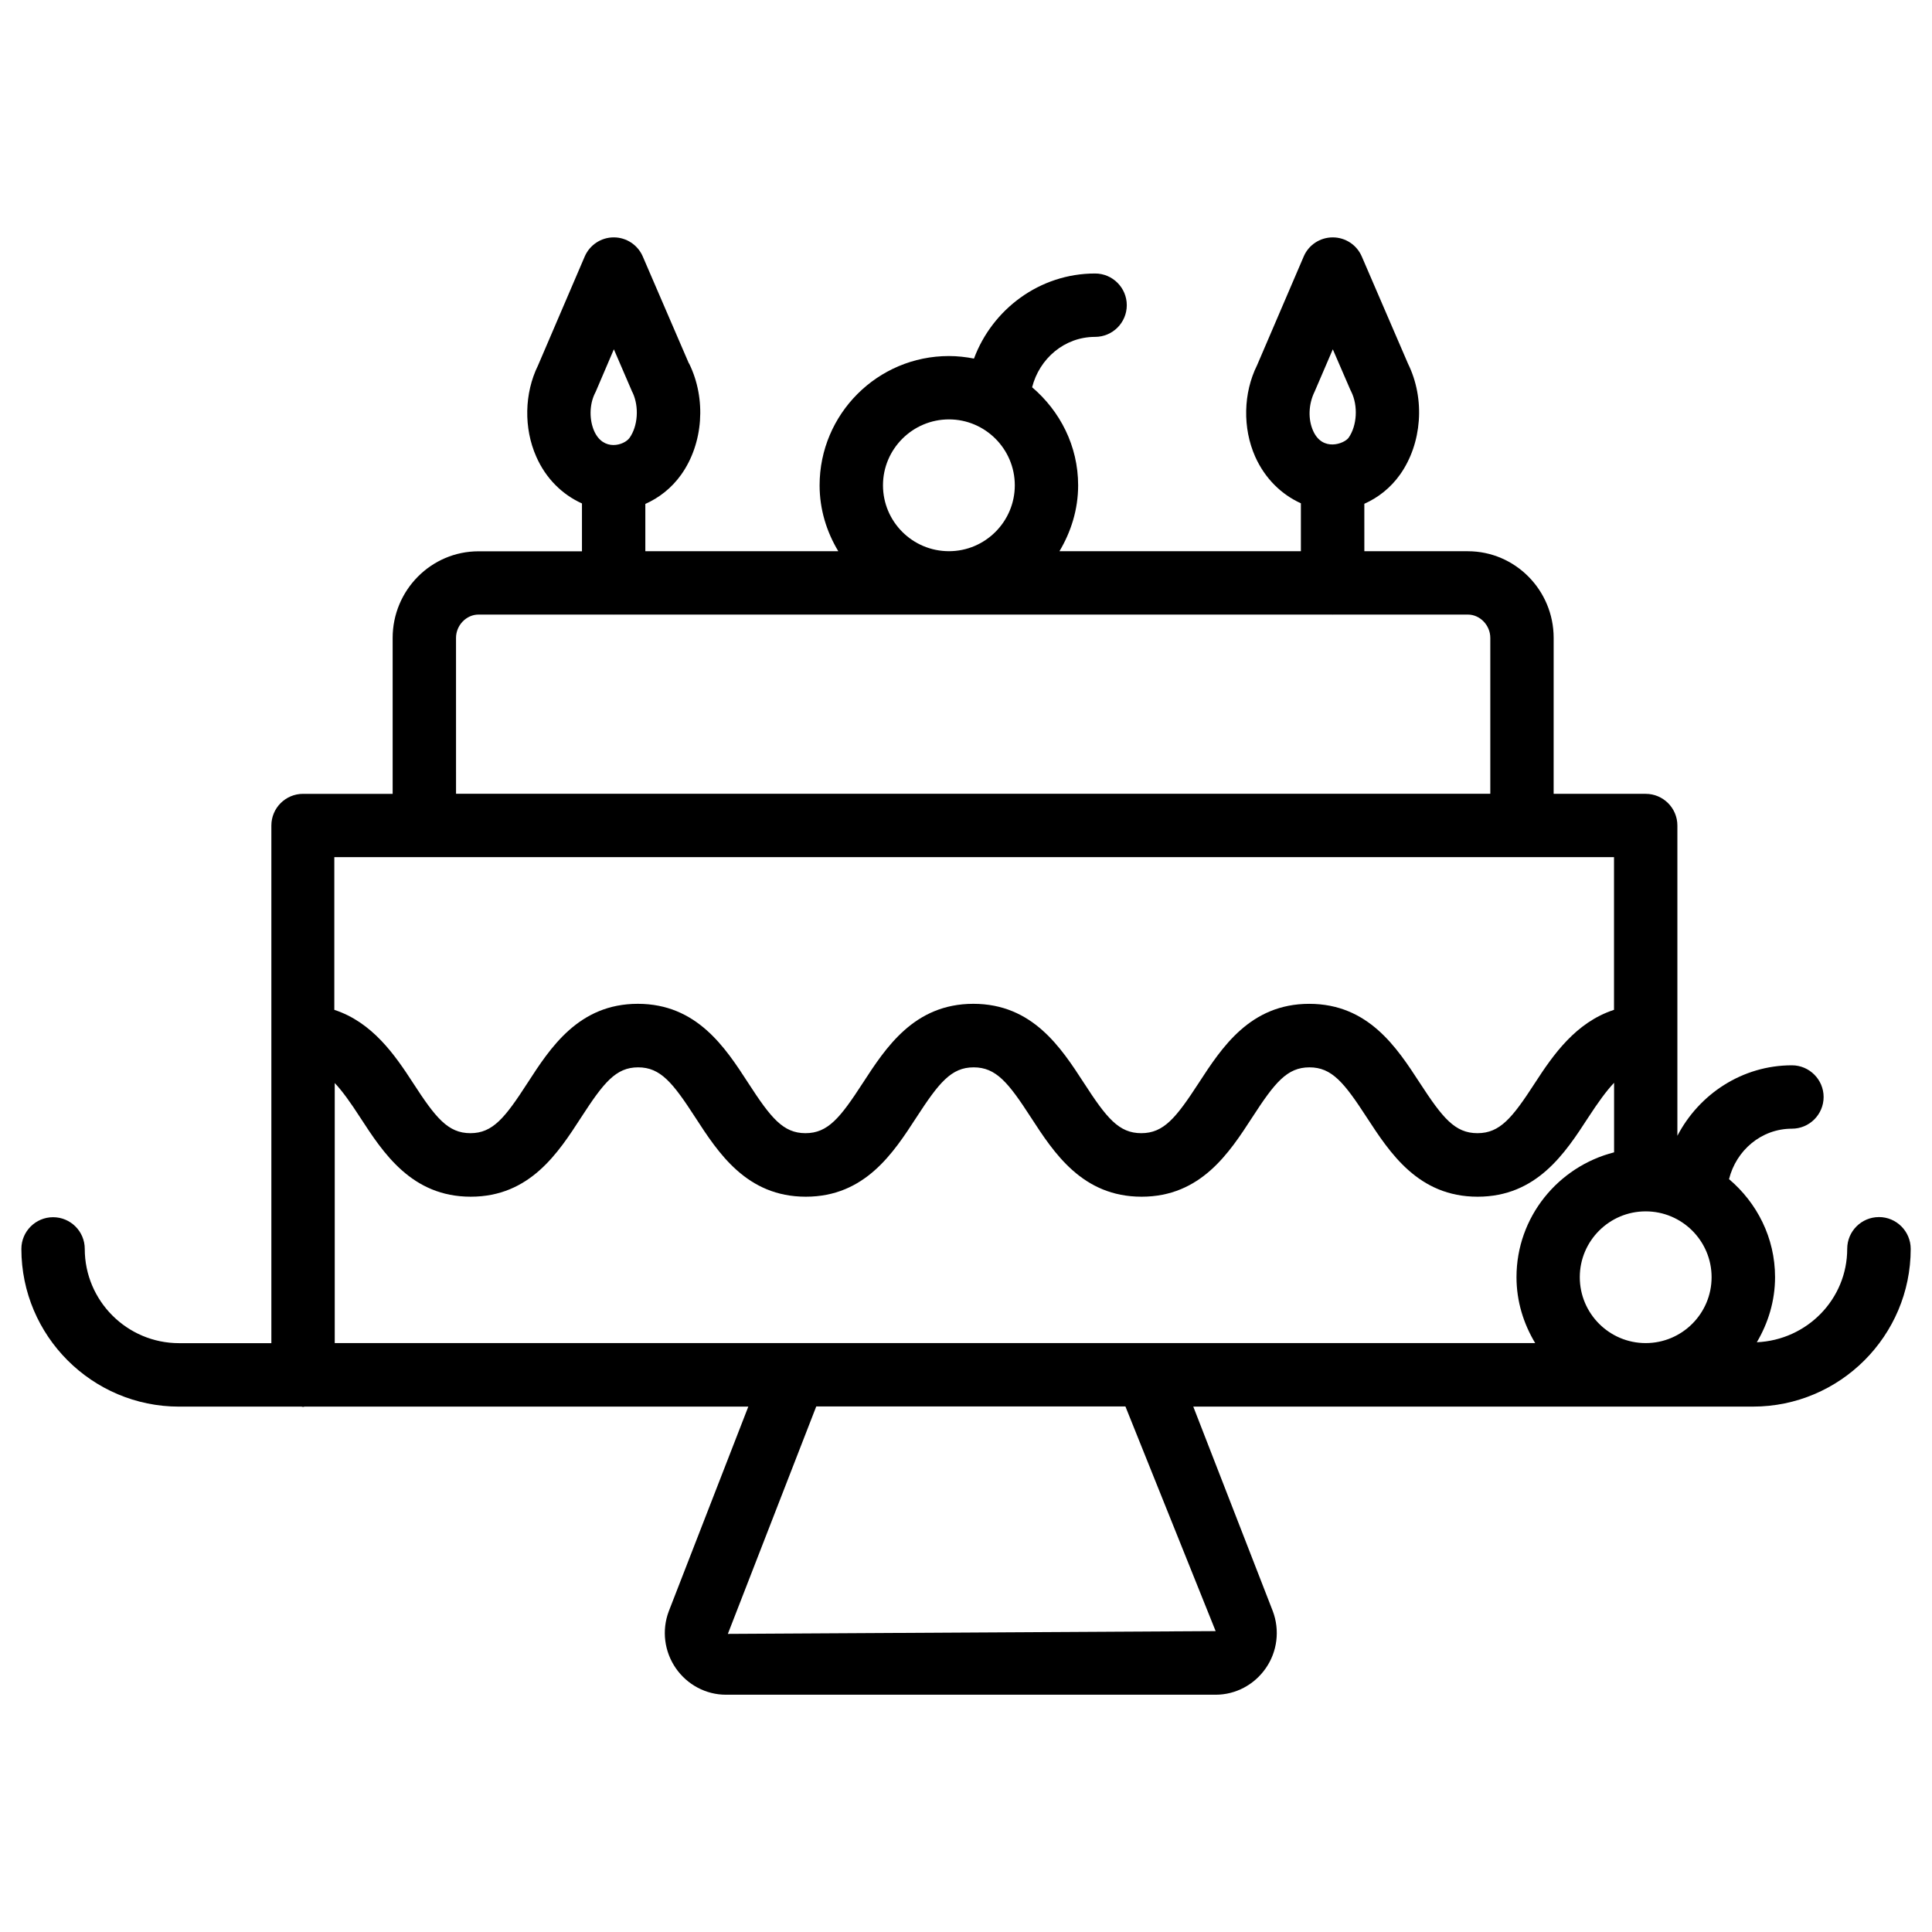 <?xml version="1.0" encoding="UTF-8"?>
<!-- Uploaded to: SVG Repo, www.svgrepo.com, Generator: SVG Repo Mixer Tools -->
<svg fill="#000000" width="800px" height="800px" version="1.1" viewBox="144 144 512 512" xmlns="http://www.w3.org/2000/svg">
 <path d="m641.93 466.54c-4.641 0-8.398 3.777-8.398 8.398 0 13.395-10.684 24.184-23.953 24.77 3-5.082 4.828-10.938 4.828-17.254 0-10.434-4.785-19.691-12.195-25.969 1.891-7.598 8.523-13.371 16.668-13.371 4.641 0 8.398-3.777 8.398-8.398 0-4.617-3.777-8.398-8.398-8.398-13.184 0-24.625 7.66-30.355 18.684v-82.227c0-4.641-3.777-8.398-8.398-8.398h-24.395l0.004-41.328c0-12.66-10.203-22.965-22.754-22.965h-27.414l-0.004-12.574c3.633-1.617 6.926-4.176 9.469-7.746 5.836-8.25 6.695-20.047 2.121-29.348l-12.258-28.422c-1.324-3.086-4.344-5.082-7.703-5.082-3.359 0-6.402 1.996-7.703 5.082l-12.344 28.781c-3.676 7.387-3.867 16.664-0.508 24.242 2.625 5.856 7.012 10.055 12.113 12.363v12.699l-63.984 0.004c3.066-5.144 4.953-11.062 4.953-17.465 0-10.453-4.809-19.691-12.195-25.988 1.93-7.578 8.543-13.352 16.688-13.352 4.641 0 8.398-3.758 8.398-8.398 0-4.641-3.777-8.398-8.398-8.398-14.695 0-27.227 9.469-32.098 22.547-2.141-0.418-4.363-0.672-6.652-0.672-18.895 0-34.258 15.367-34.258 34.258 0 6.402 1.867 12.344 4.953 17.465l-51.137 0.004v-12.535c3.633-1.617 6.949-4.176 9.508-7.766 5.856-8.25 6.695-20.047 2.121-29.391-0.043-0.02-0.062-0.082-0.105-0.125l-12.195-28.277c-1.324-3.086-4.348-5.078-7.703-5.078-3.359 0-6.383 2.016-7.703 5.102l-12.367 28.844c-3.633 7.387-3.801 16.625-0.461 24.16 2.582 5.879 6.969 10.078 12.113 12.406v12.68h-27.418c-12.555 0-22.754 10.309-22.754 22.965v41.312h-23.742c-4.641 0-8.398 3.758-8.398 8.398v137.18l-24.453-0.004c-13.793 0-25-11.211-25-24.98 0-4.641-3.758-8.398-8.398-8.398s-8.398 3.777-8.398 8.398c0 23.051 18.746 41.797 41.797 41.797h32.453c0.148 0 0.25 0.082 0.398 0.082 0.148 0 0.273-0.082 0.398-0.082h117.6l-21.098 54.285c-1.867 4.996-1.176 10.621 1.891 15.051 3.043 4.387 7.996 7.012 13.246 7.012h129.84c5.246 0 10.203-2.625 13.246-7.012 3.066-4.41 3.777-10.055 1.867-15.137l-21.074-54.203h148.31c23.07 0 41.816-18.766 41.816-41.797 0-4.656-3.781-8.434-8.418-8.434zm-149.53-218.78 4.809-11.188 4.66 10.77 0.23 0.461c1.848 3.758 1.531 9.027-0.715 12.219-1.133 1.555-6.887 3.758-9.383-1.828-1.367-3.023-1.281-7.035 0.398-10.434zm-190.82 0.648c0.105-0.211 0.211-0.418 0.316-0.652l4.785-11.188 4.641 10.77c0.062 0.148 0.125 0.293 0.188 0.441 0.043 0.105 0.105 0.211 0.168 0.316 1.723 3.758 1.363 8.836-0.84 11.945-1.406 1.973-6.926 3.695-9.383-1.828-1.301-2.981-1.258-6.887 0.125-9.805zm261.08 234.06c0-9.613 7.828-17.445 17.465-17.445 9.637 0 17.465 7.828 17.465 17.445 0 9.637-7.828 17.465-17.465 17.465-9.633 0-17.465-7.828-17.465-17.465zm-184.66-209.86c0-9.613 7.852-17.465 17.488-17.465 9.613 0 17.445 7.852 17.445 17.465 0 9.613-7.828 17.465-17.445 17.465-9.66 0.004-17.488-7.828-17.488-17.465zm-113.15 40.434c0-3.336 2.731-6.172 5.961-6.172h35.707c0.043 0 0.062 0.02 0.105 0.02s0.062-0.02 0.105-0.02h190.36c0.043 0 0.062 0.02 0.105 0.02 0.043 0 0.062-0.02 0.105-0.02h35.707c3.211 0 5.941 2.832 5.941 6.172v41.312h-274.09zm306.88 58.105v40.473c-10.117 3.297-16.121 11.922-20.949 19.375-6.004 9.258-9.258 13.309-15.242 13.309s-9.238-4.051-15.281-13.328c-6.066-9.32-13.602-20.949-29.305-20.949-15.66 0-23.195 11.629-29.262 20.949-6.023 9.258-9.277 13.328-15.242 13.328-5.961 0-9.195-4.031-15.199-13.309-6.066-9.34-13.602-20.973-29.305-20.973s-23.219 11.652-29.285 20.973c-6.004 9.258-9.258 13.309-15.199 13.309-5.918 0-9.172-4.031-15.176-13.309-6.047-9.32-13.582-20.973-29.262-20.973-15.641 0-23.176 11.629-29.223 20.973-5.984 9.258-9.215 13.309-15.137 13.309-5.941 0-9.195-4.051-15.199-13.309-4.828-7.453-10.789-16.078-20.867-19.375v-40.473zm-339.02 59.867c2.035 2.164 4.113 5.059 6.758 9.152 6.066 9.32 13.602 20.973 29.285 20.973 15.68 0 23.195-11.652 29.242-20.992 5.984-9.238 9.215-13.289 15.113-13.289 5.918 0 9.172 4.031 15.176 13.309 6.047 9.32 13.582 20.973 29.262 20.973s23.219-11.629 29.285-20.973c6.004-9.238 9.258-13.309 15.199-13.309s9.195 4.031 15.199 13.309c6.066 9.34 13.602 20.973 29.305 20.973s23.238-11.652 29.305-20.992c5.984-9.238 9.238-13.289 15.176-13.289 5.941 0 9.195 4.031 15.219 13.309 6.086 9.32 13.625 20.973 29.348 20.973 15.703 0 23.238-11.629 29.305-20.973 2.688-4.113 4.809-7.055 6.863-9.215v18.43c-14.82 3.777-25.863 17.129-25.863 33.082 0 6.402 1.867 12.324 4.953 17.465l-318.13 0.004zm233.45 145.25-129.27 0.734 23.426-60.27h81.934z"/>
</svg>